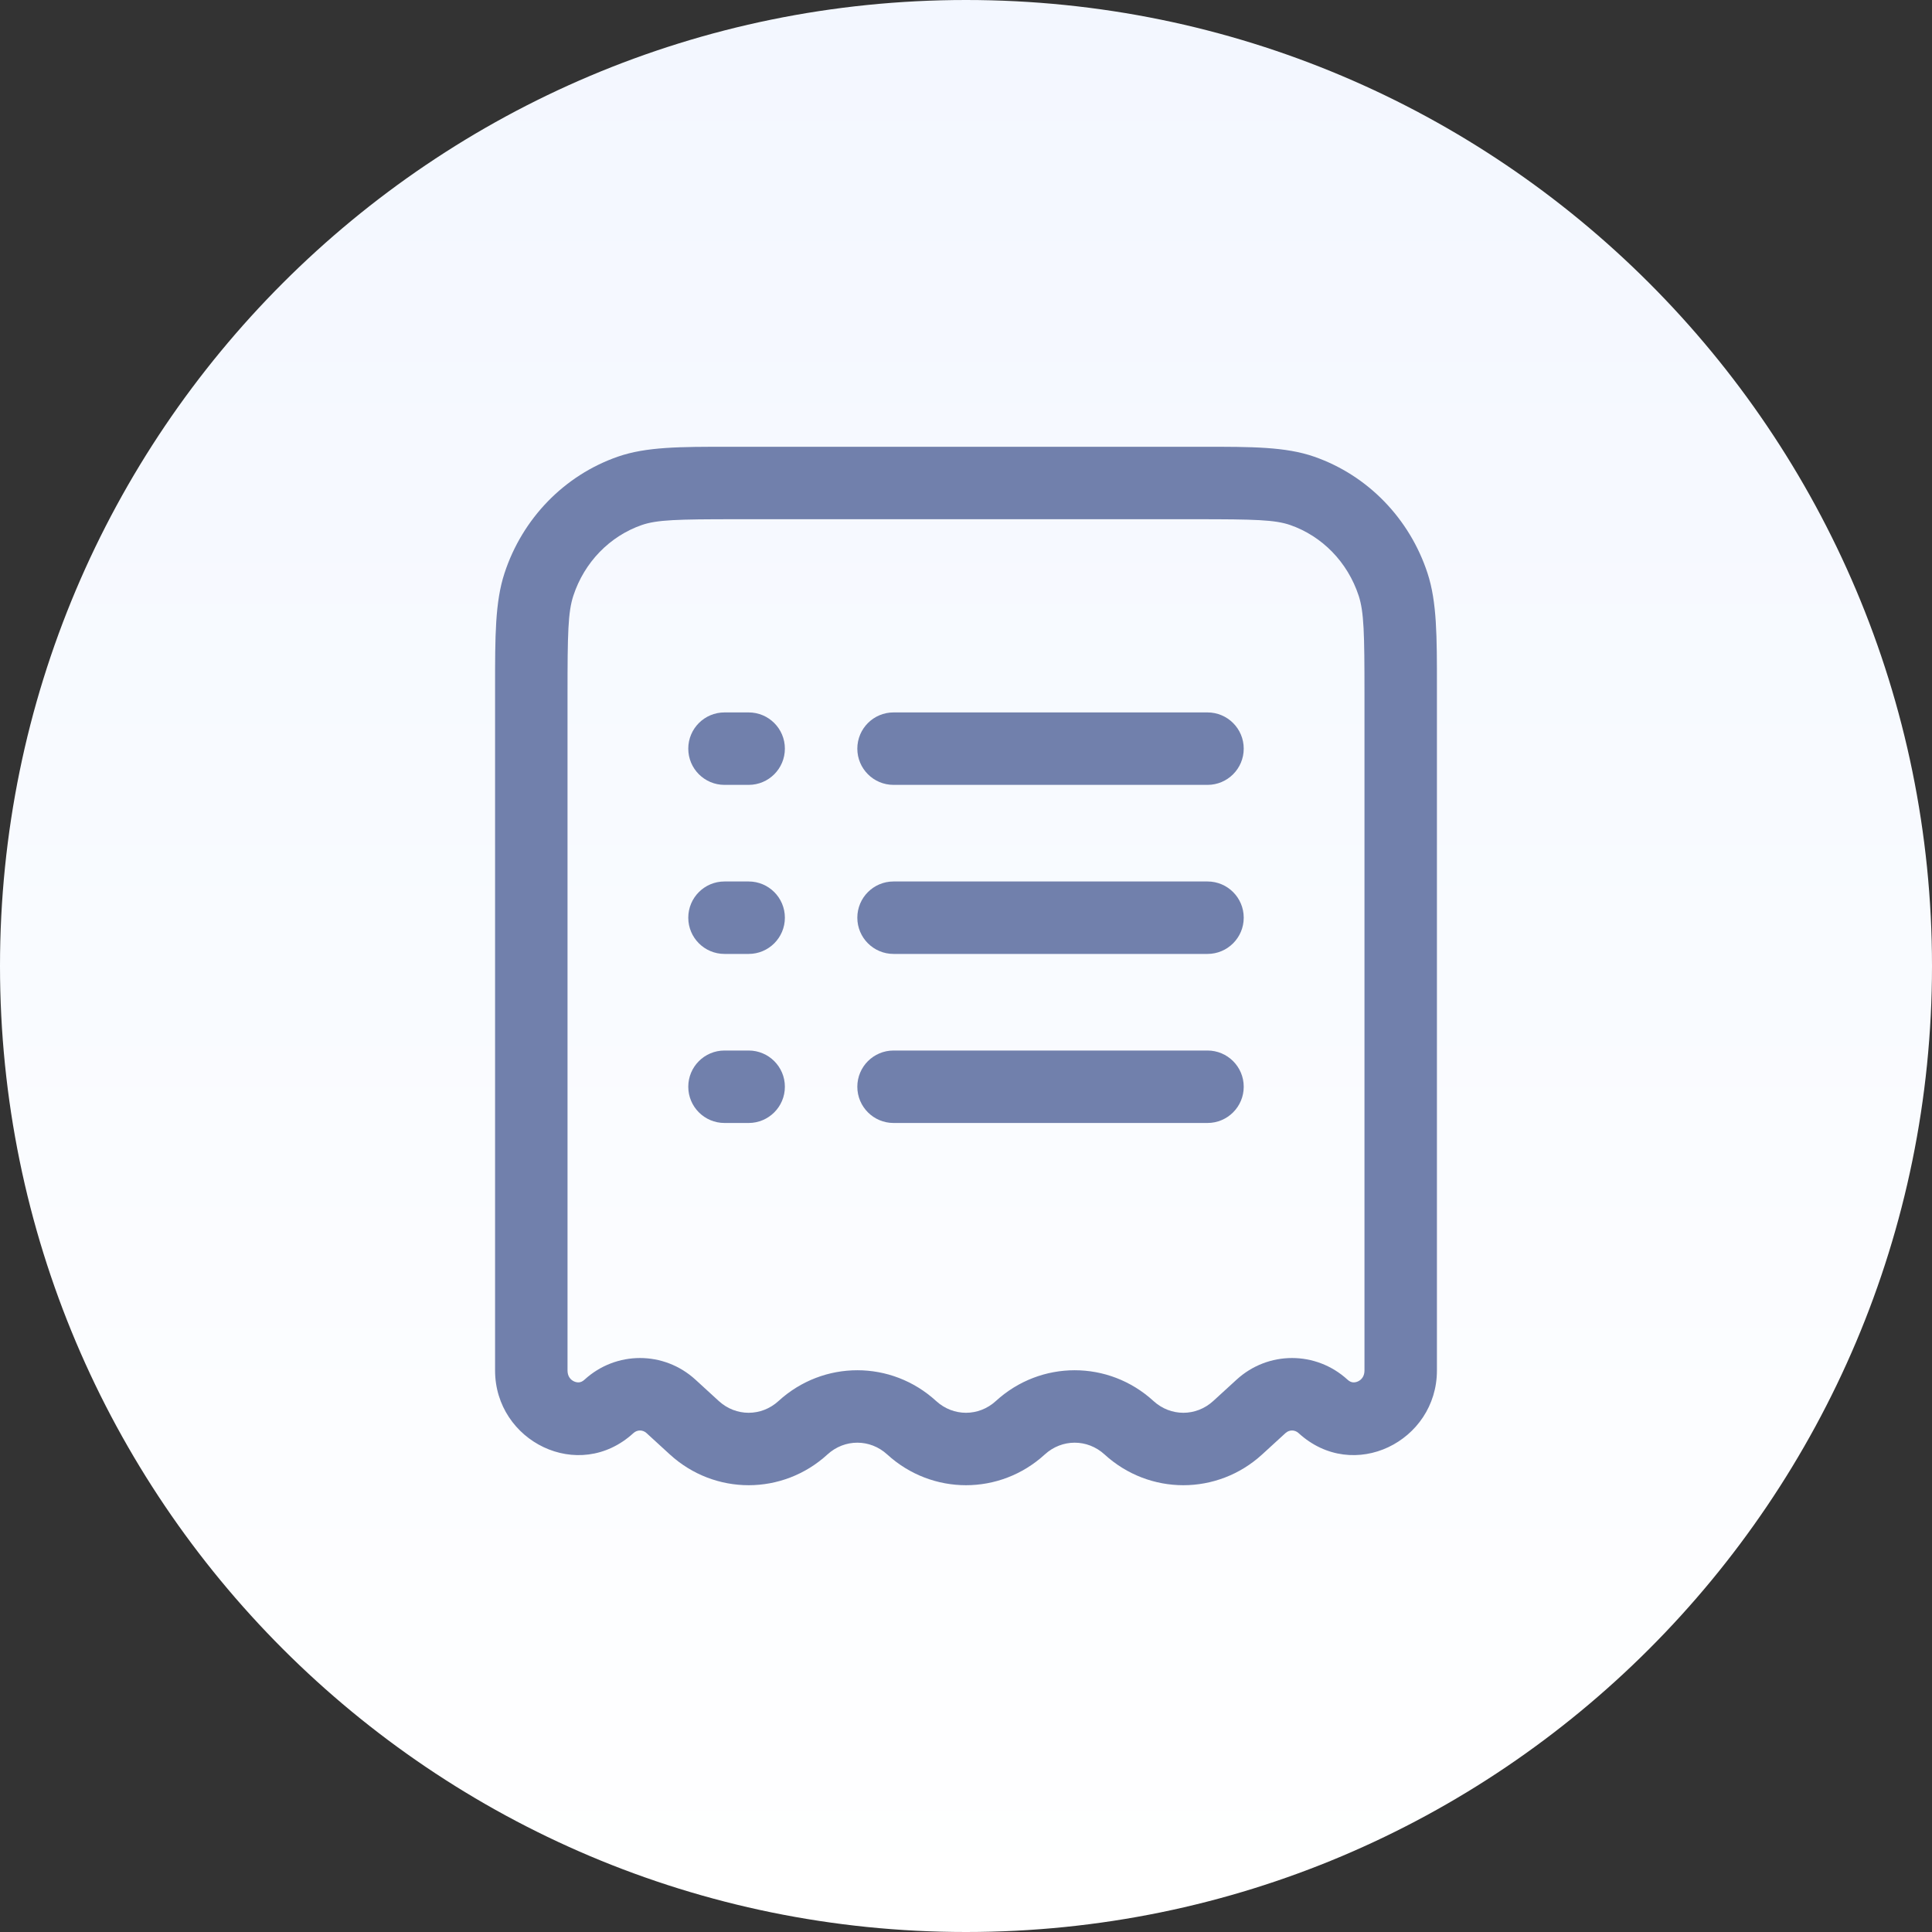 <svg width="56" height="56" viewBox="0 0 56 56" fill="none" xmlns="http://www.w3.org/2000/svg">
<rect x="0" y="0" width="56" height="56" fill="#333333" stroke="none"/>
<path d="M0 28C0 12.536 12.536 0 28 0C43.464 0 56 12.536 56 28C56 43.464 43.464 56 28 56C12.536 56 0 43.464 0 28Z" fill="url(#paint0_linear_571_7083)"/>
<path fill-rule="evenodd" clip-rule="evenodd" d="M21.138 12.95C21.206 12.95 21.274 12.95 21.343 12.95H34.657C34.727 12.95 34.795 12.95 34.862 12.95C36.285 12.949 37.265 12.949 38.09 13.236C39.648 13.778 40.858 15.032 41.377 16.612L40.379 16.939L41.377 16.612C41.651 17.448 41.651 18.442 41.65 19.917C41.65 19.983 41.65 20.05 41.65 20.118V39.724C41.65 41.775 39.232 42.996 37.64 41.539C37.529 41.438 37.372 41.438 37.26 41.539L36.584 42.158C35.285 43.347 33.316 43.347 32.016 42.158C31.519 41.703 30.781 41.703 30.284 42.158C28.985 43.347 27.016 43.347 25.716 42.158C25.219 41.703 24.481 41.703 23.984 42.158C22.685 43.347 20.716 43.347 19.416 42.158L18.74 41.539C18.629 41.438 18.472 41.438 18.36 41.539C16.768 42.996 14.35 41.775 14.35 39.724V20.118C14.35 20.05 14.35 19.983 14.35 19.917C14.35 18.442 14.349 17.448 14.624 16.612C15.142 15.032 16.352 13.778 17.91 13.236C18.735 12.949 19.715 12.949 21.138 12.95ZM21.343 15.05C19.634 15.05 19.045 15.065 18.6 15.219C17.677 15.541 16.939 16.292 16.619 17.267C16.463 17.741 16.45 18.365 16.45 20.118V39.724C16.45 39.891 16.534 39.992 16.639 40.041C16.694 40.066 16.748 40.073 16.793 40.067C16.832 40.062 16.883 40.045 16.943 39.99C17.856 39.154 19.244 39.154 20.158 39.99L20.834 40.609C21.331 41.064 22.069 41.064 22.566 40.609C23.866 39.42 25.835 39.42 27.134 40.609C27.631 41.064 28.369 41.064 28.866 40.609C30.166 39.42 32.135 39.42 33.434 40.609C33.931 41.064 34.669 41.064 35.166 40.609L35.843 39.99C36.756 39.154 38.144 39.154 39.058 39.99C39.117 40.045 39.169 40.062 39.208 40.067C39.253 40.073 39.306 40.066 39.361 40.041C39.466 39.992 39.55 39.891 39.55 39.724V20.118C39.55 18.365 39.537 17.741 39.382 17.267C39.061 16.292 38.323 15.541 37.4 15.219C36.956 15.065 36.367 15.05 34.657 15.05H21.343ZM19.95 21.7C19.95 21.12 20.42 20.65 21 20.65H21.7C22.28 20.65 22.75 21.12 22.75 21.7C22.75 22.28 22.28 22.75 21.7 22.75H21C20.42 22.75 19.95 22.28 19.95 21.7ZM24.85 21.7C24.85 21.12 25.32 20.65 25.9 20.65H35C35.58 20.65 36.05 21.12 36.05 21.7C36.05 22.28 35.58 22.75 35 22.75H25.9C25.32 22.75 24.85 22.28 24.85 21.7ZM19.95 26.6C19.95 26.02 20.42 25.55 21 25.55H21.7C22.28 25.55 22.75 26.02 22.75 26.6C22.75 27.18 22.28 27.65 21.7 27.65H21C20.42 27.65 19.95 27.18 19.95 26.6ZM24.85 26.6C24.85 26.02 25.32 25.55 25.9 25.55H35C35.58 25.55 36.05 26.02 36.05 26.6C36.05 27.18 35.58 27.65 35 27.65H25.9C25.32 27.65 24.85 27.18 24.85 26.6ZM19.95 31.5C19.95 30.92 20.42 30.45 21 30.45H21.7C22.28 30.45 22.75 30.92 22.75 31.5C22.75 32.08 22.28 32.55 21.7 32.55H21C20.42 32.55 19.95 32.08 19.95 31.5ZM24.85 31.5C24.85 30.92 25.32 30.45 25.9 30.45H35C35.58 30.45 36.05 30.92 36.05 31.5C36.05 32.08 35.58 32.55 35 32.55H25.9C25.32 32.55 24.85 32.08 24.85 31.5Z" fill="#7180AC"/>
<defs>
<linearGradient id="paint0_linear_571_7083" x1="28" y1="56" x2="28" y2="0" gradientUnits="userSpaceOnUse">
<stop stop-color="white"/>
<stop offset="1" stop-color="#F3F7FF"/>
</linearGradient>
</defs>
</svg>

